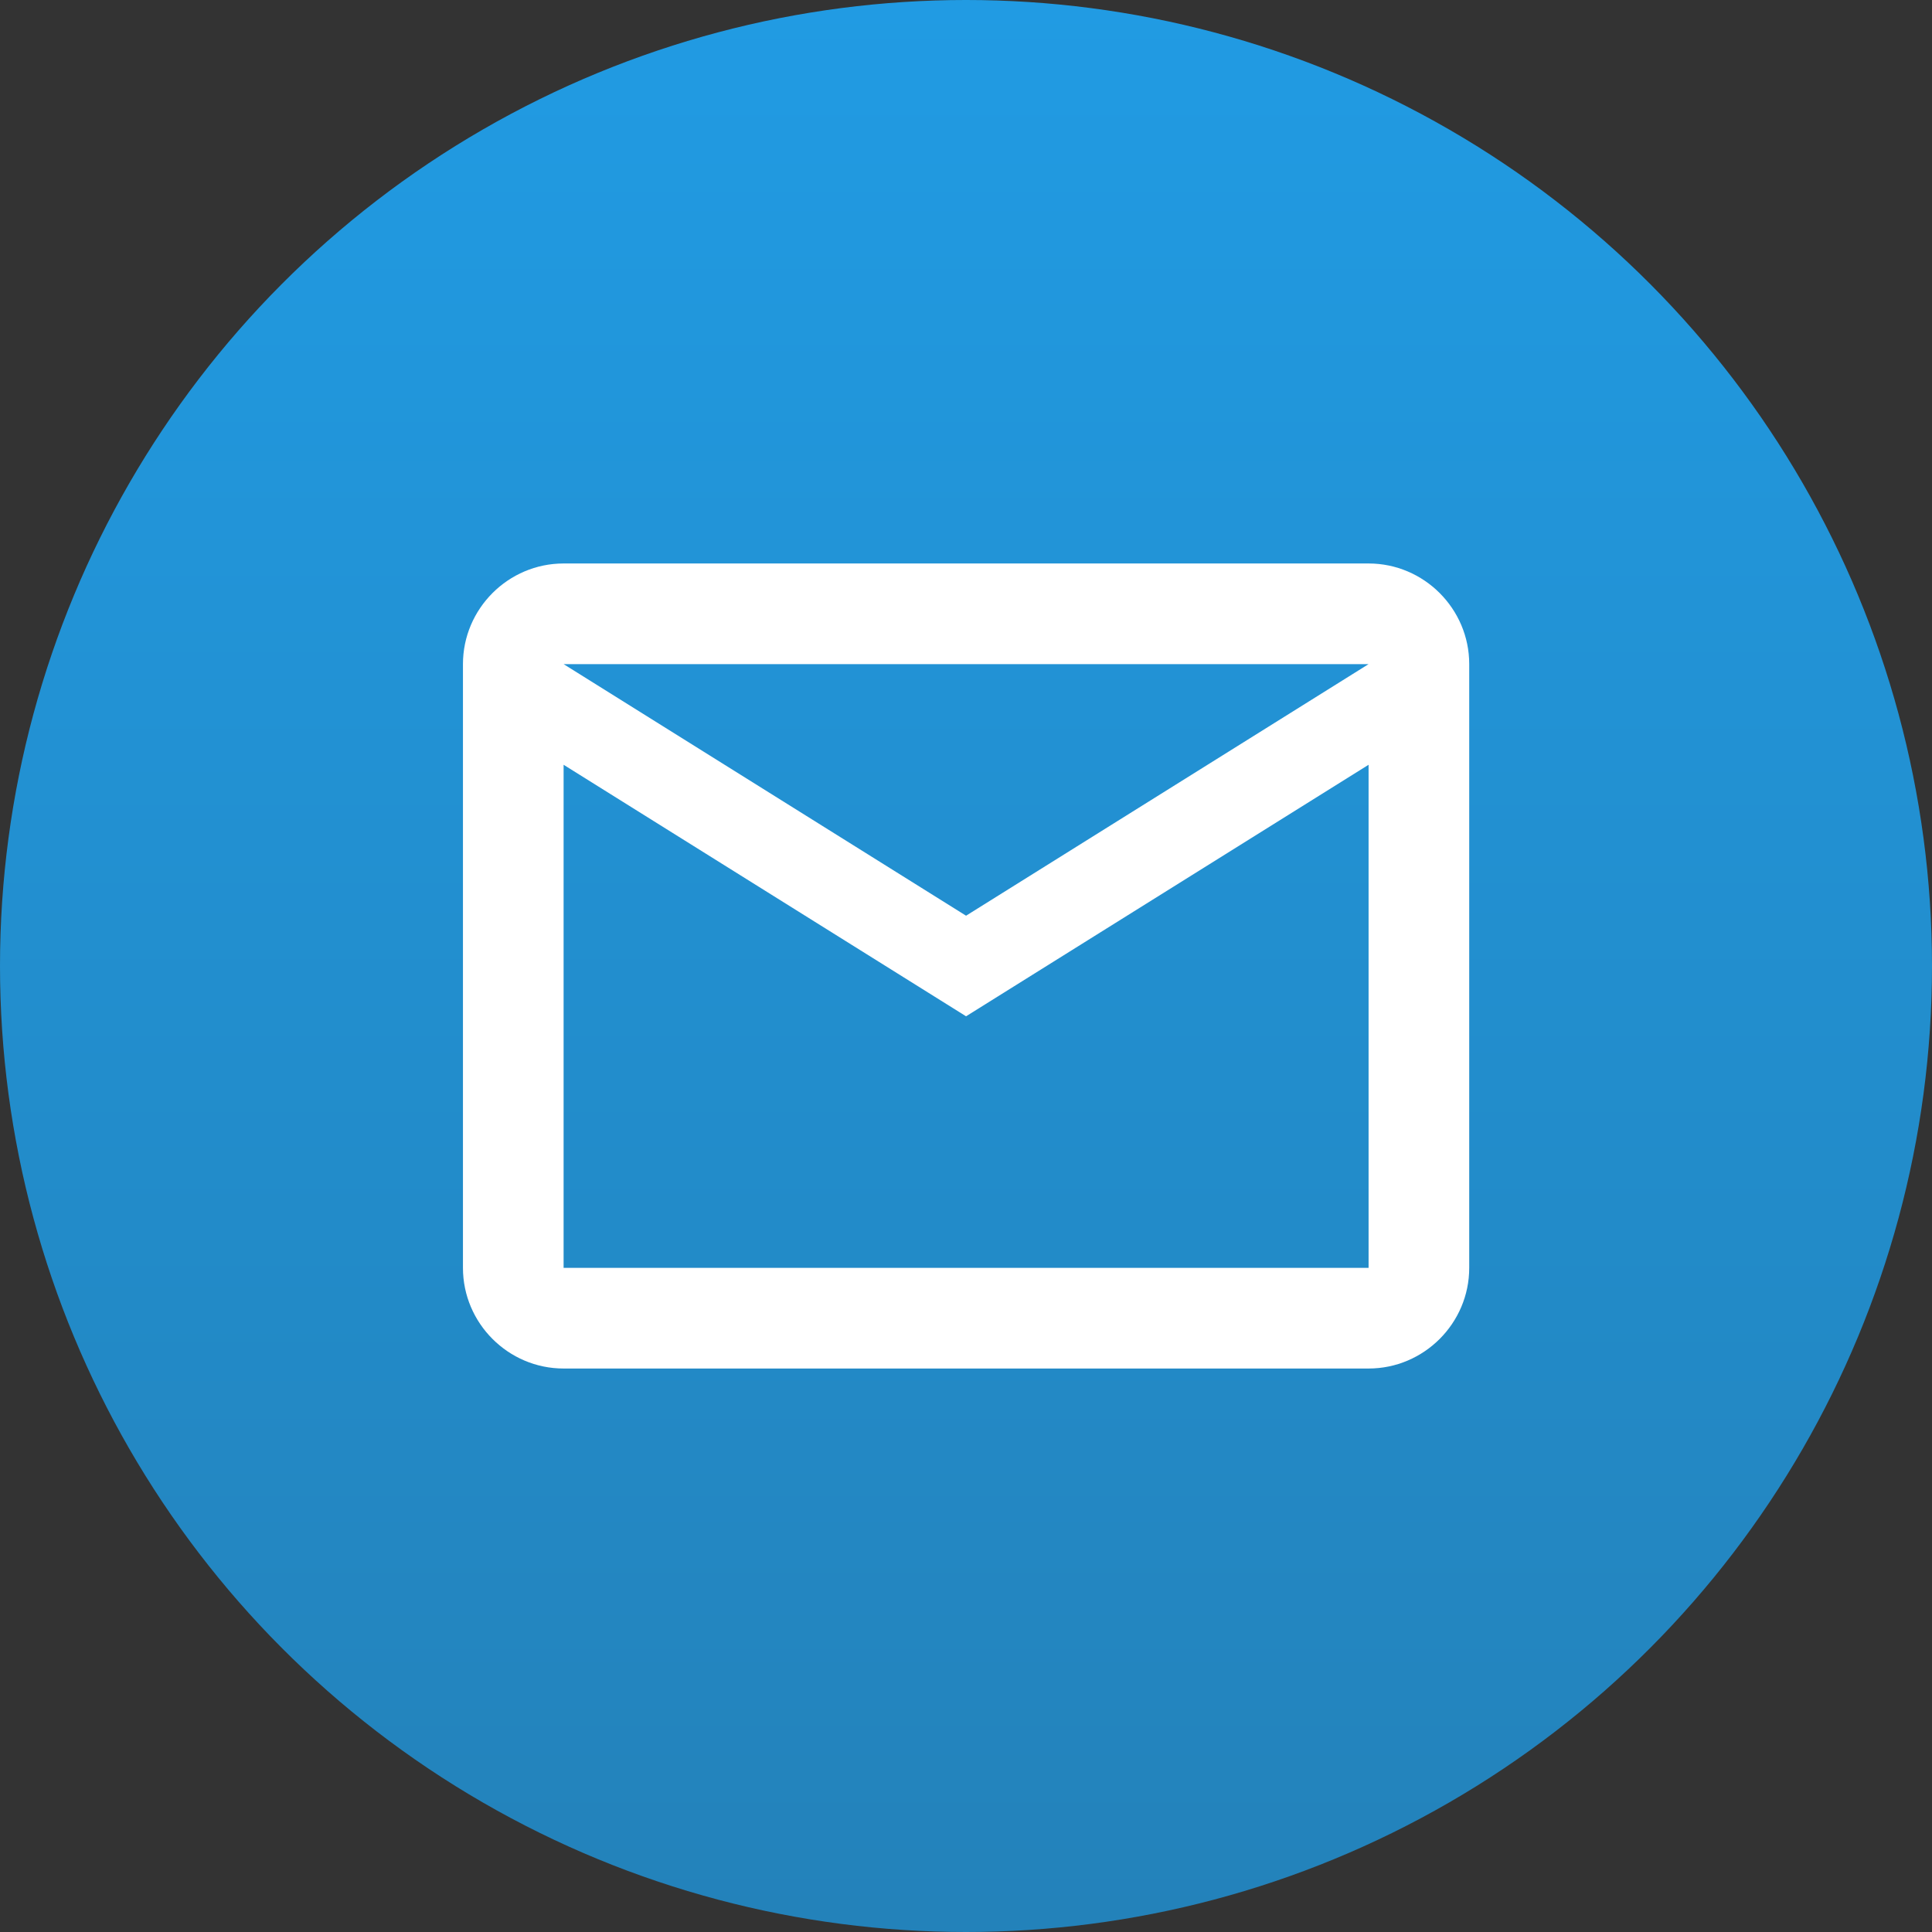 <?xml version="1.0" encoding="UTF-8"?> <svg xmlns="http://www.w3.org/2000/svg" width="32" height="32" viewBox="0 0 32 32" fill="none"><rect x="0" y="0" width="32" height="32" fill="#333333" stroke="none"/><circle cx="16" cy="16" r="16" fill="url(#paint0_linear_2054_11)"></circle><path d="M24.335 11C24.335 10.083 23.585 9.333 22.668 9.333H9.335C8.418 9.333 7.668 10.083 7.668 11V21C7.668 21.917 8.418 22.667 9.335 22.667H22.668C23.585 22.667 24.335 21.917 24.335 21V11ZM22.668 11L16.001 15.167L9.335 11H22.668ZM22.668 21H9.335V12.667L16.001 16.833L22.668 12.667V21Z" fill="white"></path><defs><linearGradient id="paint0_linear_2054_11" x1="15.955" y1="1.27824e-08" x2="15.955" y2="45.744" gradientUnits="userSpaceOnUse"><stop stop-color="#219BE3"></stop><stop offset="1" stop-color="#2477A8"></stop></linearGradient></defs></svg> 